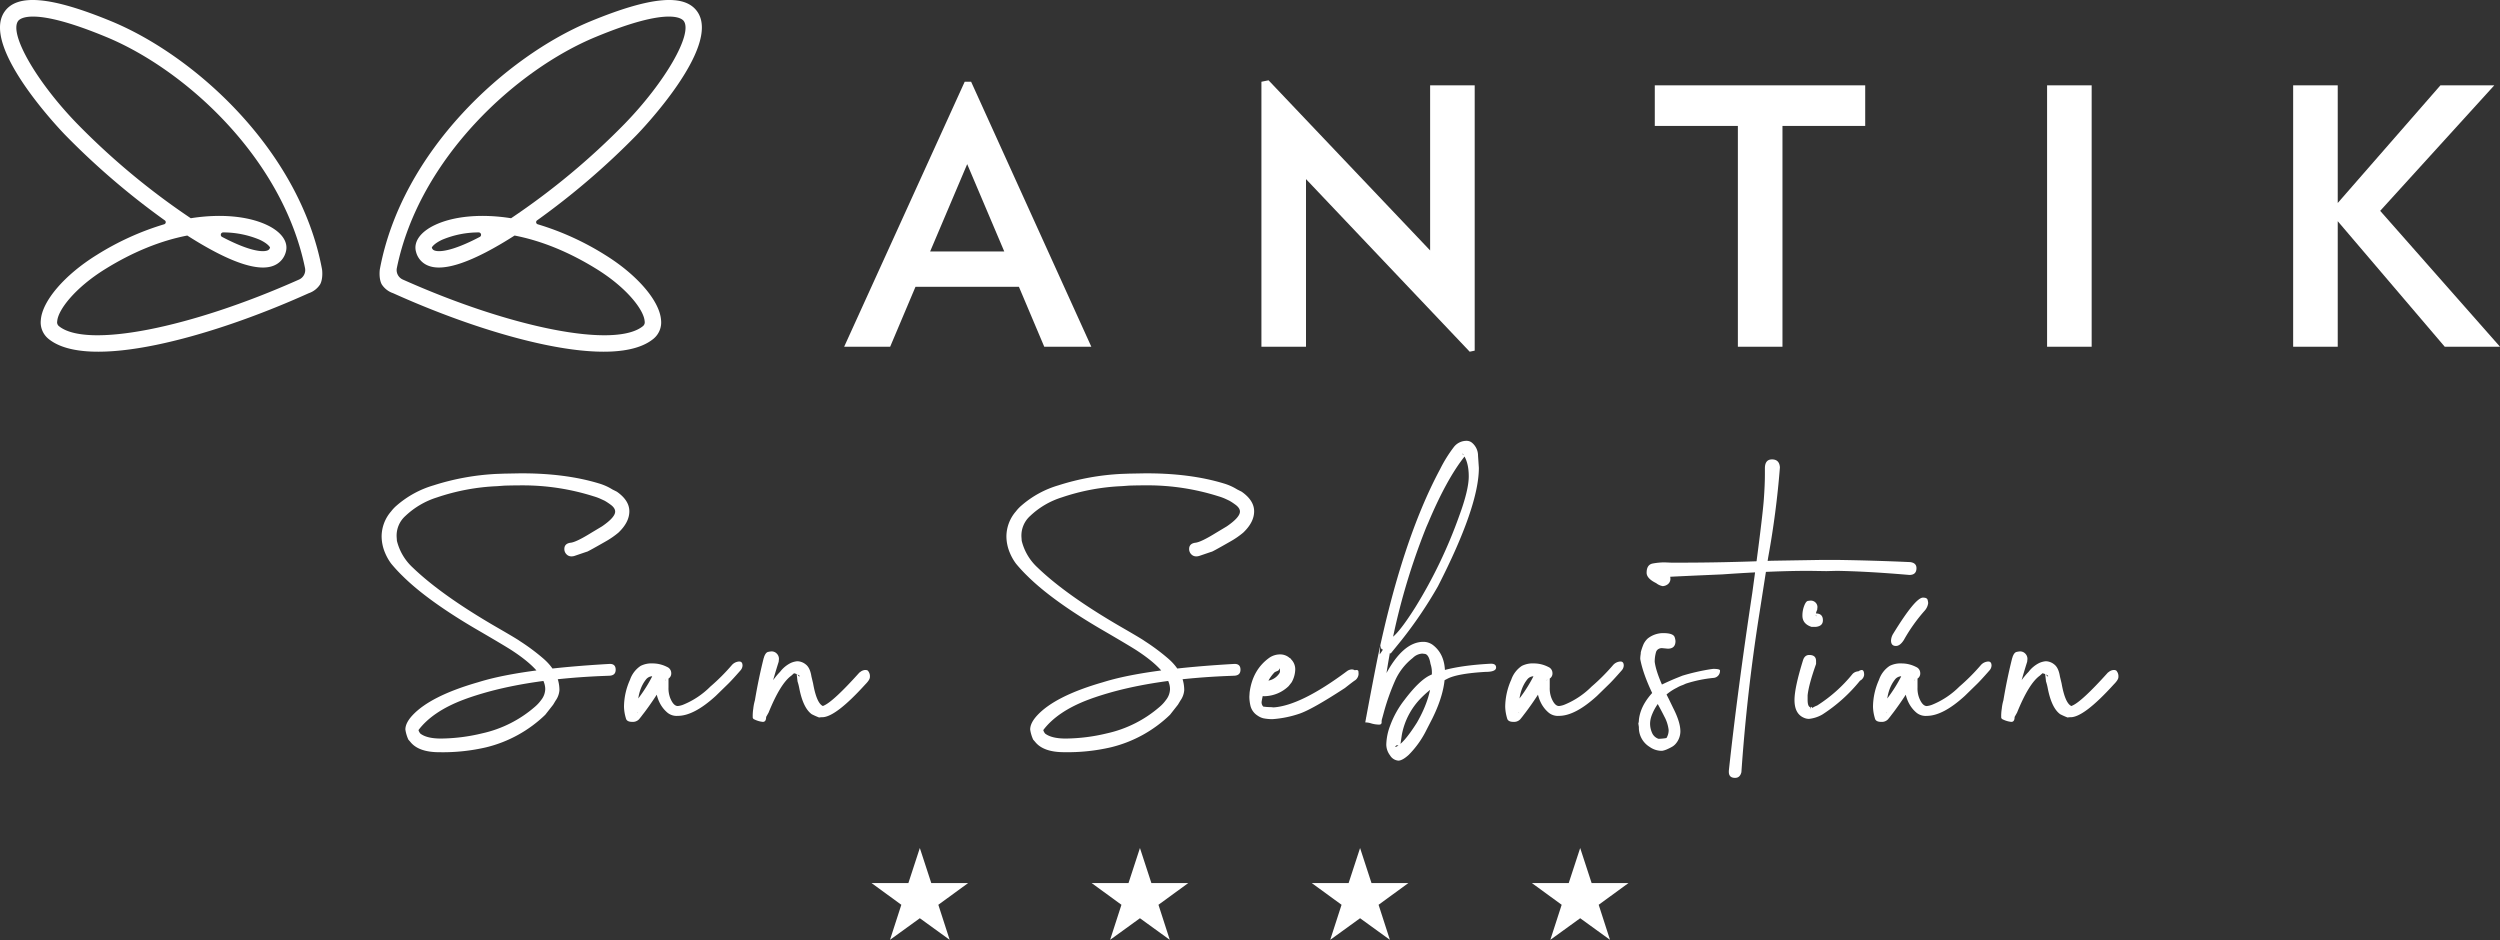 <svg id="Capa_1" data-name="Capa 1" xmlns="http://www.w3.org/2000/svg" width="1000" height="376" viewBox="0 0 1000 376"><rect x="0" y="0" width="1000" height="376" fill="#333333" stroke="none"/><defs><style>.cls-1{fill:#fff;}</style></defs><path class="cls-1" d="M257.2,130.433a1.982,1.982,0,0,0,.662-1.922c-.306-4.567-7.178-13.45-19.278-20.928-10.984-6.794-21.984-11.278-32.75-13.367-16.589,10.6-28.573,14.823-34.923,11.889a8.025,8.025,0,0,1-4.494-5.339c-1.133-4.011,1.733-8.055,7.678-10.827,7.627-3.556,18.622-4.5,30.339-2.645a287.692,287.692,0,0,0,45.478-37.828c16.138-16.622,27.183-35.778,23.638-41-.738-1.078-5.877-5.855-35.15,6.267-31.722,13.039-70.672,48.483-79.655,92.45a4.148,4.148,0,0,0,2.361,4.628c43.667,19.511,85.072,27.65,96.094,18.622M191.913,94.766a.954.954,0,0,0-.461-1.8,37.725,37.725,0,0,0-14.578,2.928c-3.244,1.517-4.072,2.922-4.138,3.089a1.554,1.554,0,0,0,.911,1.15c.827.389,4.305,1.261,14.272-3.383,1.278-.595,2.617-1.261,3.994-1.984m-39.95,12.817c8.828-47.122,50.328-84.917,83.923-98.933C260.252-1.434,273.952-2.667,279,4.772c9.544,14.072-22.983,47.844-24.378,49.267a300.357,300.357,0,0,1-39.8,34.116.876.876,0,0,0,.267,1.556,110.318,110.318,0,0,1,26.961,12.267c12.861,7.961,21.85,18.439,22.372,26.077a8.456,8.456,0,0,1-3.011,7.439c-15.55,12.867-63.967-.077-104.167-18.216a8.7,8.7,0,0,1-4.55-3.539c-1.211-2.234-.839-5.728-.728-6.156"/><path class="cls-1" d="M23.545,130.433a1.979,1.979,0,0,1-.661-1.922c.306-4.567,7.178-13.45,19.278-20.928,10.983-6.794,21.983-11.278,32.75-13.367,16.589,10.6,28.572,14.823,34.922,11.889a8.039,8.039,0,0,0,4.495-5.339c1.133-4.011-1.734-8.055-7.678-10.827-7.628-3.556-18.622-4.5-30.339-2.645A287.692,287.692,0,0,1,30.834,49.466C14.7,32.844,3.651,13.688,7.2,8.466c.739-1.078,5.878-5.855,35.15,6.267C74.068,27.772,113.018,63.216,122,107.183a4.148,4.148,0,0,1-2.361,4.628c-43.667,19.511-85.073,27.65-96.095,18.622M88.834,94.766a.953.953,0,0,1,.456-1.8,37.732,37.732,0,0,1,14.583,2.928c3.245,1.517,4.072,2.922,4.139,3.089a1.554,1.554,0,0,1-.911,1.15c-.828.389-4.306,1.261-14.272-3.383-1.278-.595-2.617-1.261-3.995-1.984m39.95,12.817C119.957,60.461,78.456,22.666,44.862,8.65,20.5-1.434,6.8-2.667,1.751,4.772-7.794,18.844,24.734,52.616,26.129,54.039a300.357,300.357,0,0,0,39.8,34.116.876.876,0,0,1-.267,1.556A110.318,110.318,0,0,0,38.7,101.978c-12.861,7.961-21.85,18.439-22.373,26.077a8.46,8.46,0,0,0,3.012,7.439c15.55,12.867,63.966-.077,104.167-18.216a8.7,8.7,0,0,0,4.55-3.539c1.211-2.234.838-5.728.727-6.156"/><path class="cls-1" d="M661.916,34.126V50.382h33.233v88.306h17.839V50.382h33.095V34.126ZM818.833,138.688h17.833V34.121H818.833ZM976.178,34.126,935.094,81.2V34.126H917.261V138.688h17.833V88.476l42.8,50.212H1000l-47.928-54.35,45.65-50.212Zm-589.3,31.523,14.833,34.95H372.048Zm-1-32.95L337.665,138.688h18.4l10.128-23.967h41.372L417.7,138.688h18.828L388.448,32.7Zm118.689,0V138.688H522.4V71.638l65.478,69.044,2-.422V34.126H572.049v66.05L507.421,32.121Z"/><polygon class="cls-1" points="363.356 353.214 348.628 353.237 360.533 361.914 356 375.931 367.933 367.292 379.867 375.931 375.333 361.914 387.233 353.237 372.506 353.214 367.933 339.209 363.356 353.214"/><polygon class="cls-1" points="451.406 353.214 436.672 353.237 448.578 361.914 444.045 375.931 455.978 367.292 467.911 375.931 463.384 361.914 475.284 353.237 460.55 353.214 455.978 339.209 451.406 353.214"/><polygon class="cls-1" points="539.451 353.214 524.723 353.237 536.623 361.914 532.09 375.931 544.029 367.292 555.957 375.931 551.429 361.914 563.329 353.237 548.595 353.214 544.029 339.209 539.451 353.214"/><polygon class="cls-1" points="627.496 353.214 612.768 353.237 624.668 361.914 620.135 375.931 632.074 367.292 644.002 375.931 639.474 361.914 651.374 353.237 636.646 353.214 632.074 339.209 627.496 353.214"/><path class="cls-1" d="M801.139,287.763a.93.93,0,0,1-.656-.983,17.465,17.465,0,0,1,.223-3.272,18.884,18.884,0,0,1,.655-3.389q1.418-8.526,3.5-16.828a.433.433,0,0,0,.105-.328c.439-1.306.983-2.033,1.639-2.183a7.542,7.542,0,0,1,1.422-.217,2.84,2.84,0,0,1,2.078.872,2.983,2.983,0,0,1,.872,2.184l-.111,1.094q-2.726,8.634-5.244,18.683a1.226,1.226,0,0,1-.106.545,8.767,8.767,0,0,0-.111,1.422v-.655a.35.35,0,0,0-.217-.328,1.975,1.975,0,0,0-1.639-.872l-1.638.105,1.416-2.839q4.592-8.524,8.089-12.017a12.086,12.086,0,0,1,4.367-3.605,8.335,8.335,0,0,1,2.516-.656,5.567,5.567,0,0,1,3.439,1.311q1.692,1.309,2.239,4.806l.656,2.733q1.416,7.976,3.933,9.067l.217-.111q3.825-1.525,14.422-13.328l.222-.111a3.393,3.393,0,0,1,2.073-.872,2.175,2.175,0,0,1,.983.216,3.353,3.353,0,0,1,.878,2.623q0,1.1-1.861,2.95-11.908,13.116-17.262,13.111a6.14,6.14,0,0,0-1.2.111,30.3,30.3,0,0,1-2.95-1.311q-3.5-2.517-5.027-10.6a21.078,21.078,0,0,0-.656-2.511l-.328-2.839a.225.225,0,0,1,.056-.167c.039-.033.183.128.439.5s.433.527.544.488.167-.088.167-.161l-.222-.222a5.782,5.782,0,0,0-2.073-.872l-1.094.983q-4.375,3.166-9.067,14.75l-.983,1.745c0,1.311-.439,1.966-1.311,1.966a9.889,9.889,0,0,1-3.389-.983m-44.728-31.572a5.63,5.63,0,0,1,.878-2.728q8.85-14.425,11.9-14.422c1.1,0,1.711.311,1.856.928a6.6,6.6,0,0,1,.222,1.255,5.6,5.6,0,0,1-1.422,3.061,66.744,66.744,0,0,0-8.3,11.689c-1.022,1.6-2.078,2.406-3.172,2.406q-1.967,0-1.967-2.189m-6.444,31.139a17.526,17.526,0,0,1-.767-4.589,26.762,26.762,0,0,1,2.4-10.817,10.867,10.867,0,0,1,4.262-5.572,9.752,9.752,0,0,1,4.916-.983,12.617,12.617,0,0,1,5.678,1.422,2.658,2.658,0,0,1,1.639,2.4,2.426,2.426,0,0,1-.872,2.078,2.9,2.9,0,0,1-1.745.655,4.962,4.962,0,0,1-1.75-.439,8.317,8.317,0,0,0-3.166-.983,3.346,3.346,0,0,0-2.406,1.094q-3.5,4.259-3.494,11.473v1.966l-.112.111.217.106c-.361-.872-.617-1.311-.761-1.311a9.452,9.452,0,0,1-2.295-.328l-.111-.105c1.895-2.262,2.895-3.478,3.006-3.662s.383-.566.817-1.15a58.139,58.139,0,0,0,4.916-7.866,9.143,9.143,0,0,1,1.967-2.839,10.9,10.9,0,0,0,1.639.544q3.058.658,3.061,1.75v4.7a10.729,10.729,0,0,0,.656,4.15c.872,2.184,1.894,3.278,3.055,3.278a8.09,8.09,0,0,0,2.189-.544,32.889,32.889,0,0,0,10.817-7.212,80.064,80.064,0,0,0,8.627-8.633,4.188,4.188,0,0,1,2.951-1.422c.872,0,1.311.55,1.311,1.639a3.08,3.08,0,0,1-.767,1.861q-3.825,4.366-5.35,5.789l-4.589,4.478q-8.742,7.974-15.189,7.977a5.829,5.829,0,0,1-4.039-1.2q-4.374-3.608-4.916-10.711a13.524,13.524,0,0,0-.217-2.4c0-.439.033-.655.105-.655a19.385,19.385,0,0,1,2.845.433,7.528,7.528,0,0,0,1.417.328l.111-.434a119.884,119.884,0,0,1-8.634,13.217l-.761.984c-.367.511-.839,1.111-1.422,1.805a3.386,3.386,0,0,1-2.733,1.033q-2.184,0-2.511-1.416m-25.389-36.6q-3.609-1.2-3.606-4.478a10.823,10.823,0,0,1,.711-3.933q.708-1.858,1.528-1.967c.544-.072.889-.111,1.039-.111a2.661,2.661,0,0,1,1.966.766,2.547,2.547,0,0,1,.767,1.856l-.111,1.094a4.873,4.873,0,0,0-.544,1.856c0,.439.066.656.216.656a1.319,1.319,0,0,0-.111-.384c-.072-.178-.144-.344-.217-.489s-.15-.222-.216-.222h.328c1.888,0,2.838.911,2.838,2.733,0,1.528-.911,2.406-2.733,2.623Zm-2.406,36.6q-4.367-1.417-4.367-7.323,0-4.916,3.384-15.838c.438-1.456,1.272-2.184,2.516-2.184q2.726,0,2.728,2.4v1.2q-2.95,8.309-3.383,12.567v1.75q0,2.616.983,2.95l.106.872c.072-.655.183-.983.327-.983s.289.144.439.439a11.029,11.029,0,0,1,1.967-.984,58.6,58.6,0,0,0,14.2-12.677,3.537,3.537,0,0,1,2.078-.984h.216a2.952,2.952,0,0,1,1.312-.544q.982,0,.983,1.966a2.961,2.961,0,0,1-1.639,2.3A63.543,63.543,0,0,1,728.95,285.8a13.433,13.433,0,0,1-5.356,1.75,4.528,4.528,0,0,1-1.422-.216m-59.7-54.078q-3.816-1.858-3.822-4.156,0-3.274,2.511-3.711a26.751,26.751,0,0,1,4.589-.439l2.734.111h4.038q16.392,0,36.167-.766l20.1-.328h6.011q14.634.216,29.278.872,2.508.333,2.511,2.406,0,2.733-2.839,2.733-16.5-1.425-28.95-1.639l-4.261.106-6.883-.106q-14.425,0-34.745,1.417-20.208.875-21.194.983a16.29,16.29,0,0,1-1.745.111h-1.311q-.659,0-1.094-4.15a.1.1,0,0,1,.111-.111v.217l2.4,1.533a3.456,3.456,0,0,1,2.078,2.95,2.709,2.709,0,0,1-1.095,2.456,3.681,3.681,0,0,1-1.966.711,5.83,5.83,0,0,1-2.623-1.2m29.062,75.489v-.433q3.391-31.467,9.394-71.234,3.933-28.734,4.589-37.144.441-6.009.439-10.162v-2.405c0-2.4.944-3.606,2.839-3.606q2.949,0,3.172,3.172a355.182,355.182,0,0,1-4.7,36.051l-3.606,23.05q-4.916,31.141-7.1,62.822-.549,2.292-2.516,2.294-2.51,0-2.511-2.405M659.922,298.8a9,9,0,0,1-4.367-7.978l-.222-1.422a4.305,4.305,0,0,0,.222-1.417q.759-7.207,8.411-13.766,2.834-1.417,6.228-2.839l2.728-1.095a84.452,84.452,0,0,1,11.472-2.622l.872-.111c1.823,0,2.734.222,2.734.655a2.794,2.794,0,0,1-2.511,2.95,52.388,52.388,0,0,0-11.145,2.3l-1.2.55a11.983,11.983,0,0,0-2.4,1.089,20.45,20.45,0,0,0-10.05,11.033,10.405,10.405,0,0,0-.5,1.75,9.345,9.345,0,0,0-.161,1.639,9.091,9.091,0,0,0,.761,3.55,4.274,4.274,0,0,0,2.622,2.461,22.391,22.391,0,0,0,2.623-.222l.55-.106a5.99,5.99,0,0,0,.872-3.172,14.931,14.931,0,0,0-1.75-5.461q-1.2-2.4-2.95-5.572-5.351-10.267-6.661-17.372a10.344,10.344,0,0,1,.105-1.528,6.778,6.778,0,0,0,.111-1.2,24.143,24.143,0,0,1,1.15-3.334,7.89,7.89,0,0,1,1.584-2.127,9.99,9.99,0,0,1,6.227-2.189c2.695,0,4.223.55,4.589,1.639a6.423,6.423,0,0,1,.328,1.533q0,3.058-3.061,3.056l-2.3-.217a2.6,2.6,0,0,0-1.583.439,2.216,2.216,0,0,0-.822,1.089,13.993,13.993,0,0,0-.545,3.933q.658,5.142,5.684,14.967l1.744,3.605q2.842,5.575,2.845,9.289a7.69,7.69,0,0,1-1.861,4.917,5.549,5.549,0,0,1-1.528,1.255c-.583.328-1.2.639-1.856.928a8.157,8.157,0,0,1-2.078.656,8.381,8.381,0,0,1-4.916-1.528M602.849,287.33a17.818,17.818,0,0,1-.766-4.589,26.762,26.762,0,0,1,2.405-10.817,10.866,10.866,0,0,1,4.261-5.572,9.759,9.759,0,0,1,4.917-.983,12.62,12.62,0,0,1,5.678,1.422,2.658,2.658,0,0,1,1.639,2.4,2.426,2.426,0,0,1-.872,2.078,2.9,2.9,0,0,1-1.745.655,4.962,4.962,0,0,1-1.75-.439,8.316,8.316,0,0,0-3.167-.983,3.346,3.346,0,0,0-2.4,1.094q-3.5,4.259-3.5,11.473v1.966l-.111.111.217.106c-.361-.872-.617-1.311-.761-1.311a9.452,9.452,0,0,1-2.295-.328l-.111-.105c1.895-2.262,2.895-3.478,3.006-3.662s.383-.566.817-1.15a58.139,58.139,0,0,0,4.916-7.866,9.143,9.143,0,0,1,1.967-2.839,10.935,10.935,0,0,0,1.639.544q3.058.658,3.061,1.75v4.7a10.75,10.75,0,0,0,.655,4.15q1.31,3.276,3.056,3.278a8.09,8.09,0,0,0,2.189-.544,32.889,32.889,0,0,0,10.817-7.212,80.064,80.064,0,0,0,8.627-8.633,4.188,4.188,0,0,1,2.95-1.422c.873,0,1.312.55,1.312,1.639a3.08,3.08,0,0,1-.767,1.861q-3.825,4.366-5.35,5.789l-4.589,4.478q-8.742,7.974-15.189,7.977a5.829,5.829,0,0,1-4.039-1.2q-4.374-3.608-4.917-10.711a13.522,13.522,0,0,0-.216-2.4c0-.439.033-.655.105-.655a19.385,19.385,0,0,1,2.845.433,7.528,7.528,0,0,0,1.417.328l.111-.434a119.884,119.884,0,0,1-8.634,13.217l-.761.984c-.367.511-.839,1.111-1.422,1.805a3.386,3.386,0,0,1-2.733,1.033q-2.184,0-2.512-1.416m-46.8,14.855a7.235,7.235,0,0,1-1.533-4.366,22.639,22.639,0,0,1,1.533-7.539,37.832,37.832,0,0,1,5.789-10.378q5.792-7.65,10.05-9.728,7.76-3.816,24.473-4.694c1.383,0,2.077.511,2.077,1.527q0,1.75-4.261,1.75-11.149.651-15.189,2.728a40.324,40.324,0,0,0-10.489,7.65,28.31,28.31,0,0,0-7.755,14.75l-.656,4.367a7.328,7.328,0,0,0-1.528-.106c-.294.289-.438.473-.438.545a.1.1,0,0,0,.111.111q3.059-1.092,8.522-9.728,6.008-10.374,6-19.772a10.639,10.639,0,0,0-.544-3.717q-.658-3.933-2.406-4.039l-.872-.111a5.859,5.859,0,0,0-3.822,1.75,23.774,23.774,0,0,0-7.1,9.122,90.346,90.346,0,0,0-4.261,11.856q-.883,3.274-.983,3.55a3.842,3.842,0,0,0-.112,1.2c0,.617-.327.928-.983.928a11.254,11.254,0,0,1-3.389-.545,7.438,7.438,0,0,0-2.183-.327q2.517-13.659,4.8-25.128,9.942-47.85,25.128-76.15a54.407,54.407,0,0,1,5.573-8.956,6.4,6.4,0,0,1,5.027-2.406,3.371,3.371,0,0,1,2.295.873,6.718,6.718,0,0,1,2.294,5.139l.328,4.8q0,15.4-16.389,47.417a170.572,170.572,0,0,1-14.639,21.628l-4.261,5.244a10.729,10.729,0,0,0-3.222-1.639c-.4,0-.639-.361-.711-1.089,0-.294-.039-.438-.111-.438a21.1,21.1,0,0,0-.328,3.494q.766-.984,3.933-6.117,3.167-1.416,10.272-12.672a191.256,191.256,0,0,0,17.589-36.6q3.825-10.376,3.823-15.839,0-5.9-2.512-9.178a.79.79,0,0,0,.873.761c.216,0,.327.039.327.111l-.327.328q-7.209,9.068-14.528,26.439l-.767,1.75a264.181,264.181,0,0,0-15.511,55.606q-2.85,17.483-2.844,22.833-5.784-1.308-5.789-2.077a4.577,4.577,0,0,1,.544-1.417q3.933-9.508,7-15.295,7.1-13.658,15.4-13.655a6.441,6.441,0,0,1,3.711,1.2q4.917,3.717,4.917,11.144,0,8.084-5.022,18.245l-2.406,4.694a37.714,37.714,0,0,1-7.1,9.945q-2.408,2.182-4.044,2.294a4.264,4.264,0,0,1-3.384-2.078M505.421,287.33a6.867,6.867,0,0,1-2.4-1.095,6.481,6.481,0,0,1-2.783-3.711,16.7,16.7,0,0,1-.5-3.828l.111-1.744q1.2-9.183,8.084-13.989a7.659,7.659,0,0,1,4.044-1.2,5.678,5.678,0,0,1,3.606,1.2,1.256,1.256,0,0,0,.544.328l.328.439a5.623,5.623,0,0,1,1.639,4.15,11.048,11.048,0,0,1-1.423,5.027l-1.2,1.528a14.372,14.372,0,0,1-9.616,4.045q-3.276,0-3.278-3.061t3.278-3.056a6.714,6.714,0,0,0,5.9-3.061,1.488,1.488,0,0,0,.222-.983,1.794,1.794,0,0,0-.222-.984l-.106.328c0,.294-.222.528-.655.711s-.806.345-1.1.489q-3.933,3.933-5.244,11.8a2.441,2.441,0,0,0,.655,1.967,20.341,20.341,0,0,0,3.061.222l1.089.106q10.926-.759,29.389-14.528a3.369,3.369,0,0,1,1.861-.656,2.266,2.266,0,0,1,1.2.328c.945-.222,1.439-.039,1.473.544s.055.911.055.984a3.359,3.359,0,0,1-1.416,2.511c-.3.15-1.639,1.166-4.045,3.061q-12.891,8.416-18.028,10.217a42.47,42.47,0,0,1-10.922,2.239,18.591,18.591,0,0,1-3.606-.328m-91.378,9.394-.766-.872a14.759,14.759,0,0,1-1.2-4.044c0-1.75.944-3.639,2.839-5.684q7.208-7.749,26.222-13.217c1.161-.361,2.294-.688,3.383-.983q16.717-4.475,48.945-6.339,2.733-.216,2.733,2.3,0,2.3-2.511,2.405l-2.844.111q-26,1.092-44.9,6.117-6.009,1.641-10.378,3.278-12.567,4.7-18.245,12.233a3.636,3.636,0,0,0,.761,1.422q2.625,1.968,8.195,1.967a72.23,72.23,0,0,0,16.5-2.078,47.883,47.883,0,0,0,21.194-10.7,14.538,14.538,0,0,0,2.4-2.623,7.238,7.238,0,0,0,1.639-4.366q0-6.667-12.889-15.189-2.407-1.634-15.189-9.067-19.116-11.25-28.95-20.978a60.948,60.948,0,0,1-4.589-4.966,19.874,19.874,0,0,1-2.4-4.211,17.08,17.08,0,0,1-1.422-6.662,15.374,15.374,0,0,1,3.822-10.05,14.877,14.877,0,0,1,2.3-2.405,39.249,39.249,0,0,1,14.639-7.978,98.369,98.369,0,0,1,25.239-4.583l3.061-.111,6.117-.112q18.132-.108,31.789,4.045a22.315,22.315,0,0,1,3.6,1.417q.875.441,1.75.983l1.75.878q5.025,3.5,5.022,7.866t-4.366,8.523a33.653,33.653,0,0,1-5.245,3.6q-7.65,4.374-7.428,4.044l-4.811,1.639a3.979,3.979,0,0,1-1.311.217,2.664,2.664,0,0,1-2.022-.873,2.932,2.932,0,0,1-.817-2.077q0-2.184,2.511-2.511,2.184-.218,8.195-3.934l4.372-2.622q5.241-3.6,5.245-5.9,0-1.525-2.078-2.95a22.624,22.624,0,0,0-2.184-1.417L490.3,199.6a20.385,20.385,0,0,0-2.95-1.095,93.736,93.736,0,0,0-28.294-4.372q-3.825,0-7.428.111c-.95.072-1.934.15-2.95.217a85.925,85.925,0,0,0-23.928,4.483,32.432,32.432,0,0,0-12.672,7.428,10.537,10.537,0,0,0-3.5,8.411l.106,1.533a21.524,21.524,0,0,0,6.339,10.706q11.466,11.034,33.322,23.706,8.517,4.916,9.506,5.683a83.063,83.063,0,0,1,9.394,6.989q6.442,5.576,6.445,12.672a8.168,8.168,0,0,1-1.528,4.156l-.984,1.639-3.172,4.039a51.492,51.492,0,0,1-23.594,13,76.679,76.679,0,0,1-18.8,1.966q-8.3,0-11.578-4.15m-112.289-8.961a.923.923,0,0,1-.655-.983,18.23,18.23,0,0,1,.216-3.272,20.117,20.117,0,0,1,.656-3.389q1.425-8.526,3.5-16.828a.433.433,0,0,0,.105-.328q.658-1.959,1.639-2.183a7.483,7.483,0,0,1,1.423-.217,2.838,2.838,0,0,1,2.077.872,2.983,2.983,0,0,1,.873,2.184l-.112,1.094q-2.733,8.634-5.244,18.683a1.212,1.212,0,0,1-.106.545,8.238,8.238,0,0,0-.111,1.422v-.655a.35.35,0,0,0-.216-.328,1.976,1.976,0,0,0-1.639-.872l-1.639.105,1.417-2.839q4.592-8.524,8.088-12.017a12.045,12.045,0,0,1,4.367-3.605,8.347,8.347,0,0,1,2.517-.656,5.571,5.571,0,0,1,3.439,1.311q1.692,1.309,2.239,4.806l.655,2.733q1.417,7.976,3.934,9.067l.216-.111q3.825-1.525,14.422-13.328l.217-.111a3.417,3.417,0,0,1,2.078-.872,2.173,2.173,0,0,1,.983.216,3.349,3.349,0,0,1,.872,2.623q0,1.1-1.855,2.95Q334.2,286.9,328.849,286.891a6.14,6.14,0,0,0-1.2.111,30.176,30.176,0,0,1-2.95-1.311q-3.5-2.517-5.028-10.6a20.874,20.874,0,0,0-.656-2.511l-.327-2.839a.225.225,0,0,1,.055-.167c.034-.033.184.128.439.5s.433.527.545.488.161-.088.161-.161l-.217-.222a5.823,5.823,0,0,0-2.072-.872l-1.095.983q-4.374,3.166-9.066,14.75l-.984,1.745c0,1.311-.439,1.966-1.311,1.966a9.86,9.86,0,0,1-3.389-.983m-51.389-.433a17.561,17.561,0,0,1-.766-4.589A26.679,26.679,0,0,1,252,271.924a10.835,10.835,0,0,1,4.261-5.572,9.718,9.718,0,0,1,4.911-.983,12.644,12.644,0,0,1,5.684,1.422,2.658,2.658,0,0,1,1.639,2.4,2.44,2.44,0,0,1-.873,2.078,2.9,2.9,0,0,1-1.75.655,4.962,4.962,0,0,1-1.75-.439,8.293,8.293,0,0,0-3.166-.983,3.332,3.332,0,0,0-2.4,1.094q-3.5,4.259-3.5,11.473v1.966l-.106.111.217.106c-.367-.872-.622-1.311-.767-1.311a9.477,9.477,0,0,1-2.294-.328l-.106-.105c1.9-2.262,2.9-3.478,3-3.662s.383-.566.822-1.15a59.316,59.316,0,0,0,4.917-7.866,8.945,8.945,0,0,1,1.967-2.839,10.676,10.676,0,0,0,1.639.544q3.057.658,3.055,1.75v4.7a10.825,10.825,0,0,0,.656,4.15q1.315,3.276,3.061,3.278a8.05,8.05,0,0,0,2.183-.544,32.879,32.879,0,0,0,10.817-7.212,80.06,80.06,0,0,0,8.633-8.633,4.188,4.188,0,0,1,2.95-1.422c.872,0,1.311.55,1.311,1.639a3.078,3.078,0,0,1-.766,1.861q-3.825,4.366-5.356,5.789l-4.589,4.478q-8.742,7.974-15.183,7.977a5.847,5.847,0,0,1-4.045-1.2q-4.366-3.608-4.916-10.711a13.524,13.524,0,0,0-.217-2.4c0-.439.039-.655.111-.655a19.185,19.185,0,0,1,2.839.433,7.712,7.712,0,0,0,1.422.328l.106-.434a120.019,120.019,0,0,1-8.628,13.217l-.767.984q-.549.766-1.416,1.805a3.4,3.4,0,0,1-2.734,1.033q-2.183,0-2.511-1.416m-86.244,9.394-.767-.872a14.759,14.759,0,0,1-1.2-4.044c0-1.75.944-3.639,2.839-5.684q7.216-7.749,26.222-13.217,1.751-.541,3.389-.983,16.708-4.475,48.945-6.339,2.724-.216,2.727,2.3,0,2.3-2.511,2.405l-2.839.111q-26.008,1.092-44.9,6.117-6.009,1.641-10.378,3.278-12.567,4.7-18.245,12.233a3.572,3.572,0,0,0,.767,1.422q2.616,1.968,8.189,1.967a72.23,72.23,0,0,0,16.5-2.078,47.851,47.851,0,0,0,21.194-10.7,14.761,14.761,0,0,0,2.406-2.623,7.276,7.276,0,0,0,1.639-4.366q0-6.667-12.895-15.189-2.4-1.634-15.183-9.067-19.125-11.25-28.956-20.978a60.7,60.7,0,0,1-4.588-4.966,19.788,19.788,0,0,1-2.4-4.211,17.172,17.172,0,0,1-1.423-6.662,15.369,15.369,0,0,1,3.823-10.05,15.094,15.094,0,0,1,2.294-2.405,39.233,39.233,0,0,1,14.644-7.978,98.293,98.293,0,0,1,25.234-4.583l3.061-.111,6.117-.112q18.133-.108,31.794,4.045a22.694,22.694,0,0,1,3.606,1.417c.578.294,1.161.622,1.744.983l1.75.878q5.025,3.5,5.022,7.866t-4.366,8.523a33.653,33.653,0,0,1-5.245,3.6q-7.65,4.374-7.427,4.044l-4.812,1.639a3.979,3.979,0,0,1-1.311.217,2.643,2.643,0,0,1-2.016-.873,2.916,2.916,0,0,1-.823-2.077q0-2.184,2.511-2.511,2.193-.218,8.2-3.934l4.372-2.622q5.243-3.6,5.245-5.9,0-1.525-2.078-2.95a22.7,22.7,0,0,0-2.183-1.417l-1.423-.655a20.342,20.342,0,0,0-2.95-1.095,93.712,93.712,0,0,0-28.294-4.372q-3.825,0-7.428.111c-.95.072-1.933.15-2.95.217a85.932,85.932,0,0,0-23.928,4.483,32.469,32.469,0,0,0-12.672,7.428,10.537,10.537,0,0,0-3.5,8.411l.106,1.533a21.524,21.524,0,0,0,6.339,10.706q11.475,11.034,33.322,23.706,8.517,4.916,9.506,5.683a83.063,83.063,0,0,1,9.394,6.989q6.443,5.576,6.445,12.672a8.158,8.158,0,0,1-1.528,4.156l-.983,1.639-3.167,4.039a51.543,51.543,0,0,1-23.6,13,76.66,76.66,0,0,1-18.789,1.966q-8.309,0-11.583-4.15"/></svg>